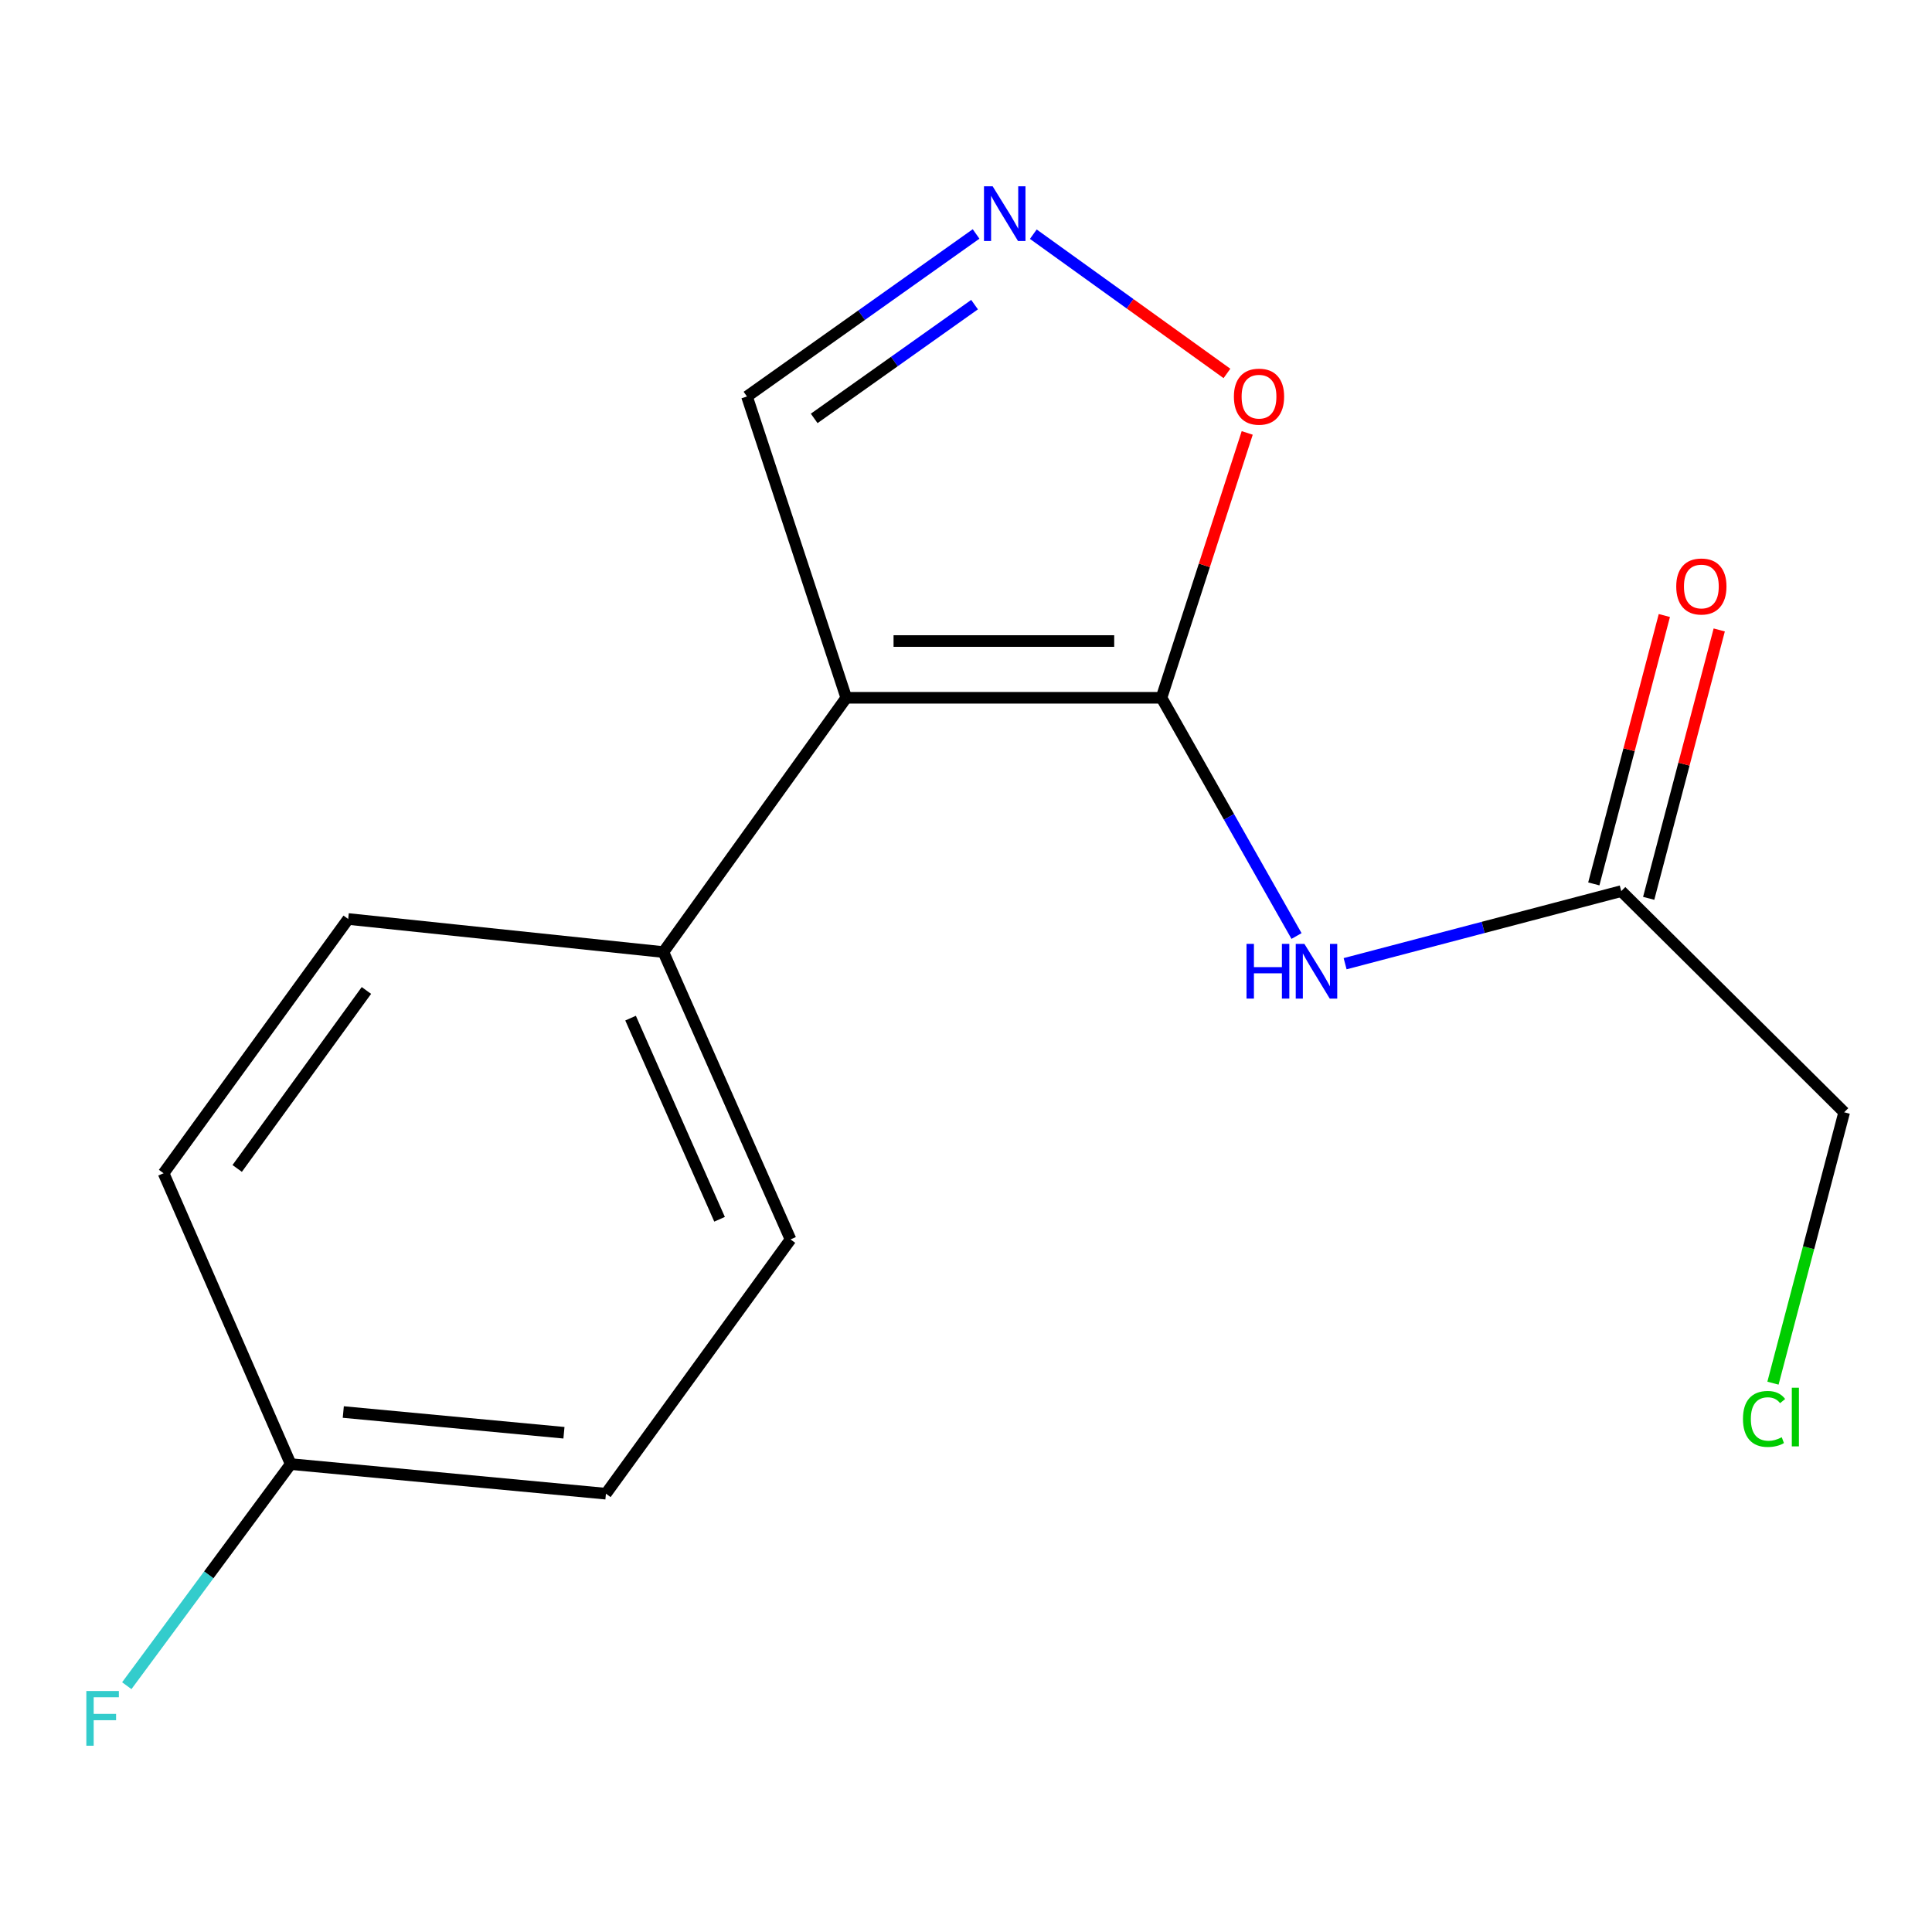 <?xml version='1.0' encoding='iso-8859-1'?>
<svg version='1.1' baseProfile='full'
              xmlns='http://www.w3.org/2000/svg'
                      xmlns:rdkit='http://www.rdkit.org/xml'
                      xmlns:xlink='http://www.w3.org/1999/xlink'
                  xml:space='preserve'
width='1000px' height='1000px' viewBox='0 0 1000 1000'>
<!-- END OF HEADER -->
<rect style='opacity:1.0;fill:#FFFFFF;stroke:none' width='1000' height='1000' x='0' y='0'> </rect>
<path class='bond-0' d='M 601.187,361.173 L 438.028,361.173' style='fill:none;fill-rule:evenodd;stroke:#000000;stroke-width:6px;stroke-linecap:butt;stroke-linejoin:miter;stroke-opacity:1' />
<path class='bond-0' d='M 576.713,331.799 L 462.502,331.799' style='fill:none;fill-rule:evenodd;stroke:#000000;stroke-width:6px;stroke-linecap:butt;stroke-linejoin:miter;stroke-opacity:1' />
<path class='bond-1' d='M 601.187,361.173 L 636.134,422.827' style='fill:none;fill-rule:evenodd;stroke:#000000;stroke-width:6px;stroke-linecap:butt;stroke-linejoin:miter;stroke-opacity:1' />
<path class='bond-1' d='M 636.134,422.827 L 671.08,484.482' style='fill:none;fill-rule:evenodd;stroke:#0000FF;stroke-width:6px;stroke-linecap:butt;stroke-linejoin:miter;stroke-opacity:1' />
<path class='bond-2' d='M 601.187,361.173 L 623.373,292.629' style='fill:none;fill-rule:evenodd;stroke:#000000;stroke-width:6px;stroke-linecap:butt;stroke-linejoin:miter;stroke-opacity:1' />
<path class='bond-2' d='M 623.373,292.629 L 645.558,224.085' style='fill:none;fill-rule:evenodd;stroke:#FF0000;stroke-width:6px;stroke-linecap:butt;stroke-linejoin:miter;stroke-opacity:1' />
<path class='bond-3' d='M 438.028,361.173 L 343.377,492.787' style='fill:none;fill-rule:evenodd;stroke:#000000;stroke-width:6px;stroke-linecap:butt;stroke-linejoin:miter;stroke-opacity:1' />
<path class='bond-4' d='M 438.028,361.173 L 386.639,205.227' style='fill:none;fill-rule:evenodd;stroke:#000000;stroke-width:6px;stroke-linecap:butt;stroke-linejoin:miter;stroke-opacity:1' />
<path class='bond-5' d='M 696.229,498.814 L 767.691,480.028' style='fill:none;fill-rule:evenodd;stroke:#0000FF;stroke-width:6px;stroke-linecap:butt;stroke-linejoin:miter;stroke-opacity:1' />
<path class='bond-5' d='M 767.691,480.028 L 839.153,461.242' style='fill:none;fill-rule:evenodd;stroke:#000000;stroke-width:6px;stroke-linecap:butt;stroke-linejoin:miter;stroke-opacity:1' />
<path class='bond-6' d='M 534.841,121.215 L 584.953,157.253' style='fill:none;fill-rule:evenodd;stroke:#0000FF;stroke-width:6px;stroke-linecap:butt;stroke-linejoin:miter;stroke-opacity:1' />
<path class='bond-6' d='M 584.953,157.253 L 635.065,193.291' style='fill:none;fill-rule:evenodd;stroke:#FF0000;stroke-width:6px;stroke-linecap:butt;stroke-linejoin:miter;stroke-opacity:1' />
<path class='bond-7' d='M 505.219,121.097 L 445.929,163.162' style='fill:none;fill-rule:evenodd;stroke:#0000FF;stroke-width:6px;stroke-linecap:butt;stroke-linejoin:miter;stroke-opacity:1' />
<path class='bond-7' d='M 445.929,163.162 L 386.639,205.227' style='fill:none;fill-rule:evenodd;stroke:#000000;stroke-width:6px;stroke-linecap:butt;stroke-linejoin:miter;stroke-opacity:1' />
<path class='bond-7' d='M 504.429,157.674 L 462.926,187.12' style='fill:none;fill-rule:evenodd;stroke:#0000FF;stroke-width:6px;stroke-linecap:butt;stroke-linejoin:miter;stroke-opacity:1' />
<path class='bond-7' d='M 462.926,187.12 L 421.423,216.565' style='fill:none;fill-rule:evenodd;stroke:#000000;stroke-width:6px;stroke-linecap:butt;stroke-linejoin:miter;stroke-opacity:1' />
<path class='bond-8' d='M 343.377,492.787 L 409.176,641.52' style='fill:none;fill-rule:evenodd;stroke:#000000;stroke-width:6px;stroke-linecap:butt;stroke-linejoin:miter;stroke-opacity:1' />
<path class='bond-8' d='M 326.384,526.981 L 372.443,631.094' style='fill:none;fill-rule:evenodd;stroke:#000000;stroke-width:6px;stroke-linecap:butt;stroke-linejoin:miter;stroke-opacity:1' />
<path class='bond-9' d='M 343.377,492.787 L 180.218,475.668' style='fill:none;fill-rule:evenodd;stroke:#000000;stroke-width:6px;stroke-linecap:butt;stroke-linejoin:miter;stroke-opacity:1' />
<path class='bond-10' d='M 853.357,464.976 L 871.615,395.516' style='fill:none;fill-rule:evenodd;stroke:#000000;stroke-width:6px;stroke-linecap:butt;stroke-linejoin:miter;stroke-opacity:1' />
<path class='bond-10' d='M 871.615,395.516 L 889.873,326.057' style='fill:none;fill-rule:evenodd;stroke:#FF0000;stroke-width:6px;stroke-linecap:butt;stroke-linejoin:miter;stroke-opacity:1' />
<path class='bond-10' d='M 824.948,457.508 L 843.206,388.049' style='fill:none;fill-rule:evenodd;stroke:#000000;stroke-width:6px;stroke-linecap:butt;stroke-linejoin:miter;stroke-opacity:1' />
<path class='bond-10' d='M 843.206,388.049 L 861.463,318.589' style='fill:none;fill-rule:evenodd;stroke:#FF0000;stroke-width:6px;stroke-linecap:butt;stroke-linejoin:miter;stroke-opacity:1' />
<path class='bond-11' d='M 839.153,461.242 L 954.545,575.721' style='fill:none;fill-rule:evenodd;stroke:#000000;stroke-width:6px;stroke-linecap:butt;stroke-linejoin:miter;stroke-opacity:1' />
<path class='bond-12' d='M 409.176,641.52 L 313.627,773.134' style='fill:none;fill-rule:evenodd;stroke:#000000;stroke-width:6px;stroke-linecap:butt;stroke-linejoin:miter;stroke-opacity:1' />
<path class='bond-13' d='M 180.218,475.668 L 84.67,607.266' style='fill:none;fill-rule:evenodd;stroke:#000000;stroke-width:6px;stroke-linecap:butt;stroke-linejoin:miter;stroke-opacity:1' />
<path class='bond-13' d='M 189.656,512.666 L 122.772,604.785' style='fill:none;fill-rule:evenodd;stroke:#000000;stroke-width:6px;stroke-linecap:butt;stroke-linejoin:miter;stroke-opacity:1' />
<path class='bond-14' d='M 150.469,757.81 L 84.67,607.266' style='fill:none;fill-rule:evenodd;stroke:#000000;stroke-width:6px;stroke-linecap:butt;stroke-linejoin:miter;stroke-opacity:1' />
<path class='bond-15' d='M 150.469,757.81 L 108.045,815.159' style='fill:none;fill-rule:evenodd;stroke:#000000;stroke-width:6px;stroke-linecap:butt;stroke-linejoin:miter;stroke-opacity:1' />
<path class='bond-15' d='M 108.045,815.159 L 65.621,872.509' style='fill:none;fill-rule:evenodd;stroke:#33CCCC;stroke-width:6px;stroke-linecap:butt;stroke-linejoin:miter;stroke-opacity:1' />
<path class='bond-16' d='M 150.469,757.81 L 313.627,773.134' style='fill:none;fill-rule:evenodd;stroke:#000000;stroke-width:6px;stroke-linecap:butt;stroke-linejoin:miter;stroke-opacity:1' />
<path class='bond-16' d='M 177.689,730.863 L 291.9,741.589' style='fill:none;fill-rule:evenodd;stroke:#000000;stroke-width:6px;stroke-linecap:butt;stroke-linejoin:miter;stroke-opacity:1' />
<path class='bond-17' d='M 917.689,715.924 L 936.117,645.823' style='fill:none;fill-rule:evenodd;stroke:#00CC00;stroke-width:6px;stroke-linecap:butt;stroke-linejoin:miter;stroke-opacity:1' />
<path class='bond-17' d='M 936.117,645.823 L 954.545,575.721' style='fill:none;fill-rule:evenodd;stroke:#000000;stroke-width:6px;stroke-linecap:butt;stroke-linejoin:miter;stroke-opacity:1' />
<path  class='atom-2' d='M 645.192 488.549
L 649.032 488.549
L 649.032 500.589
L 663.512 500.589
L 663.512 488.549
L 667.352 488.549
L 667.352 516.869
L 663.512 516.869
L 663.512 503.789
L 649.032 503.789
L 649.032 516.869
L 645.192 516.869
L 645.192 488.549
' fill='#0000FF'/>
<path  class='atom-2' d='M 675.152 488.549
L 684.432 503.549
Q 685.352 505.029, 686.832 507.709
Q 688.312 510.389, 688.392 510.549
L 688.392 488.549
L 692.152 488.549
L 692.152 516.869
L 688.272 516.869
L 678.312 500.469
Q 677.152 498.549, 675.912 496.349
Q 674.712 494.149, 674.352 493.469
L 674.352 516.869
L 670.672 516.869
L 670.672 488.549
L 675.152 488.549
' fill='#0000FF'/>
<path  class='atom-3' d='M 513.788 96.416
L 523.068 111.416
Q 523.988 112.896, 525.468 115.576
Q 526.948 118.256, 527.028 118.416
L 527.028 96.416
L 530.788 96.416
L 530.788 124.736
L 526.908 124.736
L 516.948 108.336
Q 515.788 106.416, 514.548 104.216
Q 513.348 102.016, 512.988 101.336
L 512.988 124.736
L 509.308 124.736
L 509.308 96.416
L 513.788 96.416
' fill='#0000FF'/>
<path  class='atom-4' d='M 638.662 205.307
Q 638.662 198.507, 642.022 194.707
Q 645.382 190.907, 651.662 190.907
Q 657.942 190.907, 661.302 194.707
Q 664.662 198.507, 664.662 205.307
Q 664.662 212.187, 661.262 216.107
Q 657.862 219.987, 651.662 219.987
Q 645.422 219.987, 642.022 216.107
Q 638.662 212.227, 638.662 205.307
M 651.662 216.787
Q 655.982 216.787, 658.302 213.907
Q 660.662 210.987, 660.662 205.307
Q 660.662 199.747, 658.302 196.947
Q 655.982 194.107, 651.662 194.107
Q 647.342 194.107, 644.982 196.907
Q 642.662 199.707, 642.662 205.307
Q 642.662 211.027, 644.982 213.907
Q 647.342 216.787, 651.662 216.787
' fill='#FF0000'/>
<path  class='atom-8' d='M 867.62 303.565
Q 867.62 296.765, 870.98 292.965
Q 874.34 289.165, 880.62 289.165
Q 886.9 289.165, 890.26 292.965
Q 893.62 296.765, 893.62 303.565
Q 893.62 310.445, 890.22 314.365
Q 886.82 318.245, 880.62 318.245
Q 874.38 318.245, 870.98 314.365
Q 867.62 310.485, 867.62 303.565
M 880.62 315.045
Q 884.94 315.045, 887.26 312.165
Q 889.62 309.245, 889.62 303.565
Q 889.62 298.005, 887.26 295.205
Q 884.94 292.365, 880.62 292.365
Q 876.3 292.365, 873.94 295.165
Q 871.62 297.965, 871.62 303.565
Q 871.62 309.285, 873.94 312.165
Q 876.3 315.045, 880.62 315.045
' fill='#FF0000'/>
<path  class='atom-14' d='M 44.689 875.264
L 61.529 875.264
L 61.529 878.504
L 48.489 878.504
L 48.489 887.104
L 60.089 887.104
L 60.089 890.384
L 48.489 890.384
L 48.489 903.584
L 44.689 903.584
L 44.689 875.264
' fill='#33CCCC'/>
<path  class='atom-15' d='M 902.159 734.442
Q 902.159 727.402, 905.439 723.722
Q 908.759 720.002, 915.039 720.002
Q 920.879 720.002, 923.999 724.122
L 921.359 726.282
Q 919.079 723.282, 915.039 723.282
Q 910.759 723.282, 908.479 726.162
Q 906.239 729.002, 906.239 734.442
Q 906.239 740.042, 908.559 742.922
Q 910.919 745.802, 915.479 745.802
Q 918.599 745.802, 922.239 743.922
L 923.359 746.922
Q 921.879 747.882, 919.639 748.442
Q 917.399 749.002, 914.919 749.002
Q 908.759 749.002, 905.439 745.242
Q 902.159 741.482, 902.159 734.442
' fill='#00CC00'/>
<path  class='atom-15' d='M 927.439 718.282
L 931.119 718.282
L 931.119 748.642
L 927.439 748.642
L 927.439 718.282
' fill='#00CC00'/>
</svg>
